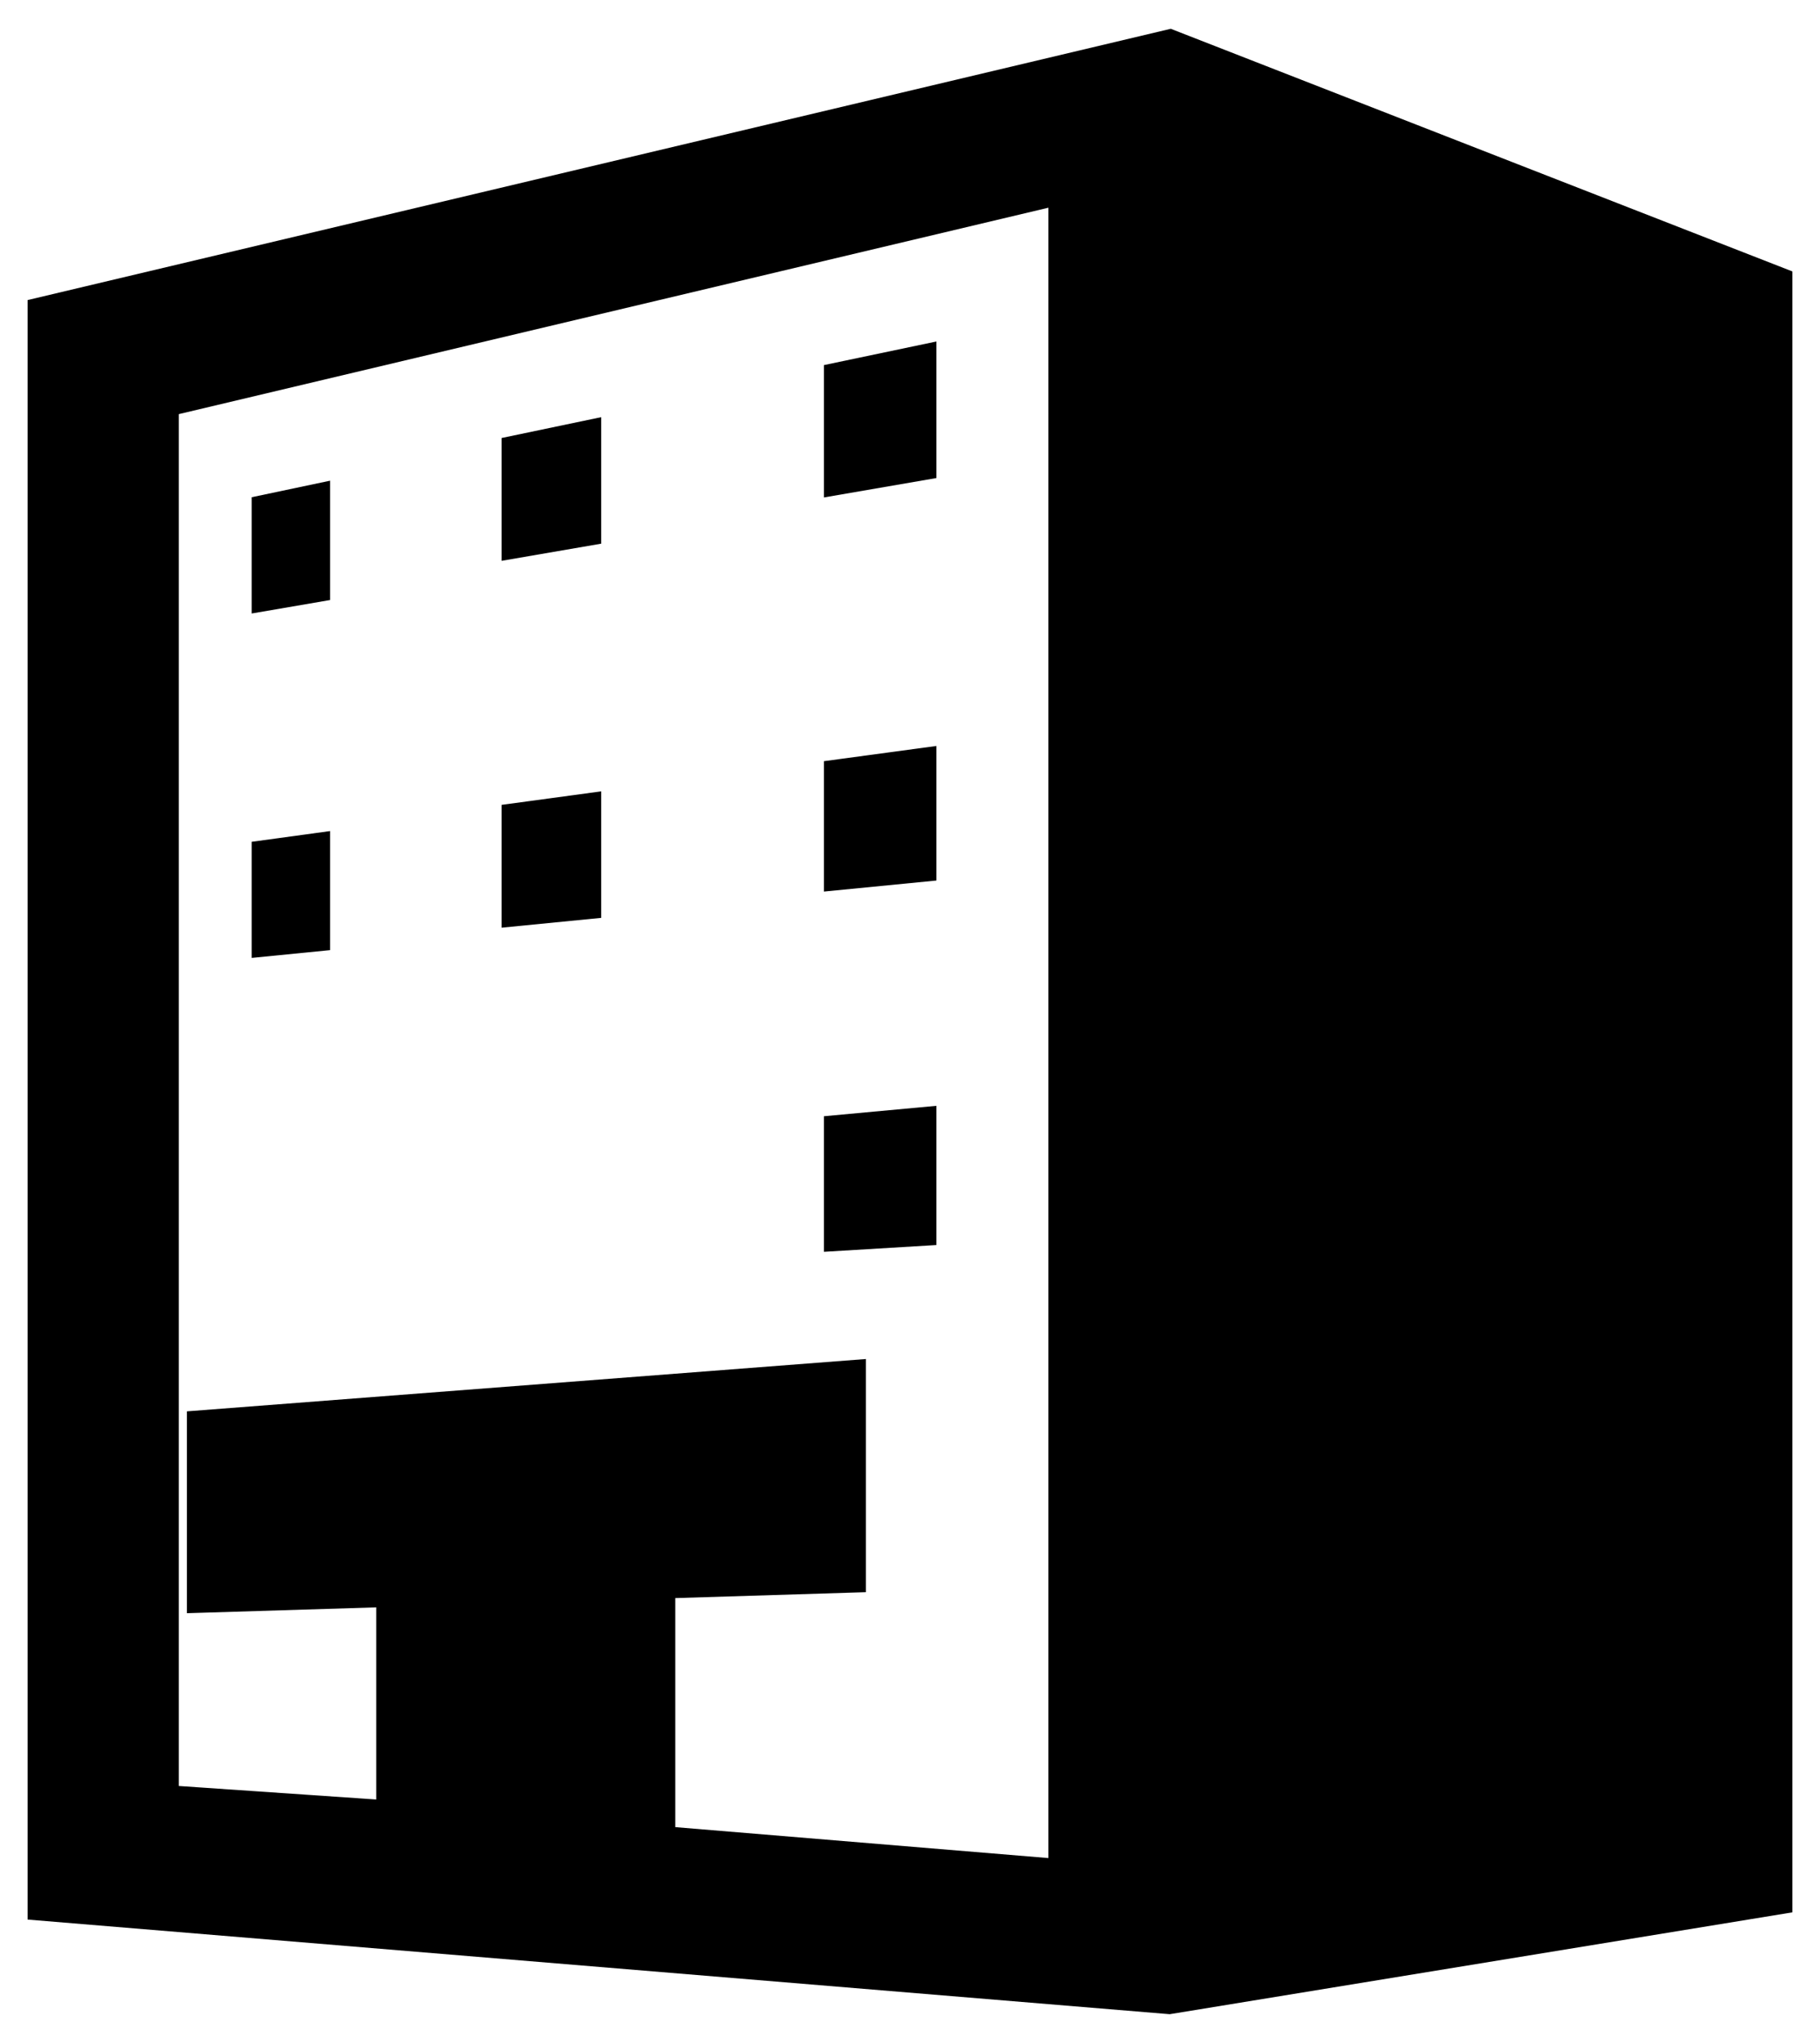 <svg xmlns="http://www.w3.org/2000/svg" width="33" height="37.026" viewBox="0 0 33 37.026"><g transform="translate(0.5 0.522)"><path d="M0,34.284V4.919L20.728,0,32,4.4V34.153L20.709,36Zm11.744-1.676,6.766.561V3.244L2.742,6.987V31.862l3.579.245V28.623l-3.432.106v-3.66L15.2,24.12v4.228l-3.456.107Z" stroke="rgba(0,0,0,0)" stroke-miterlimit="10" stroke-width="1"/><path d="M49.416,19.233l-2.04.428v2.4l2.04-.352Z" transform="translate(-32.937 -13.563)"/><path d="M14.016,28.008l-1.422.3v2.108l1.422-.244Z" transform="translate(-8.531 -19.814)"/><path d="M30.154,23.985l-1.806.378v2.227l1.806-.311Z" transform="translate(-19.753 -16.943)"/><path d="M14.017,49.8l-1.422.195V52.1l1.422-.141Z" transform="translate(-8.532 -35.253)"/><path d="M30.154,47.2l-1.806.245v2.227l1.806-.178Z" transform="translate(-19.753 -33.373)"/><path d="M49.416,44.26l-2.04.276V46.9l2.04-.2Z" transform="translate(-32.937 -31.256)"/><path d="M49.416,66.453l-2.04.189V69.1l2.04-.123Z" transform="translate(-32.937 -46.924)"/></g></svg>